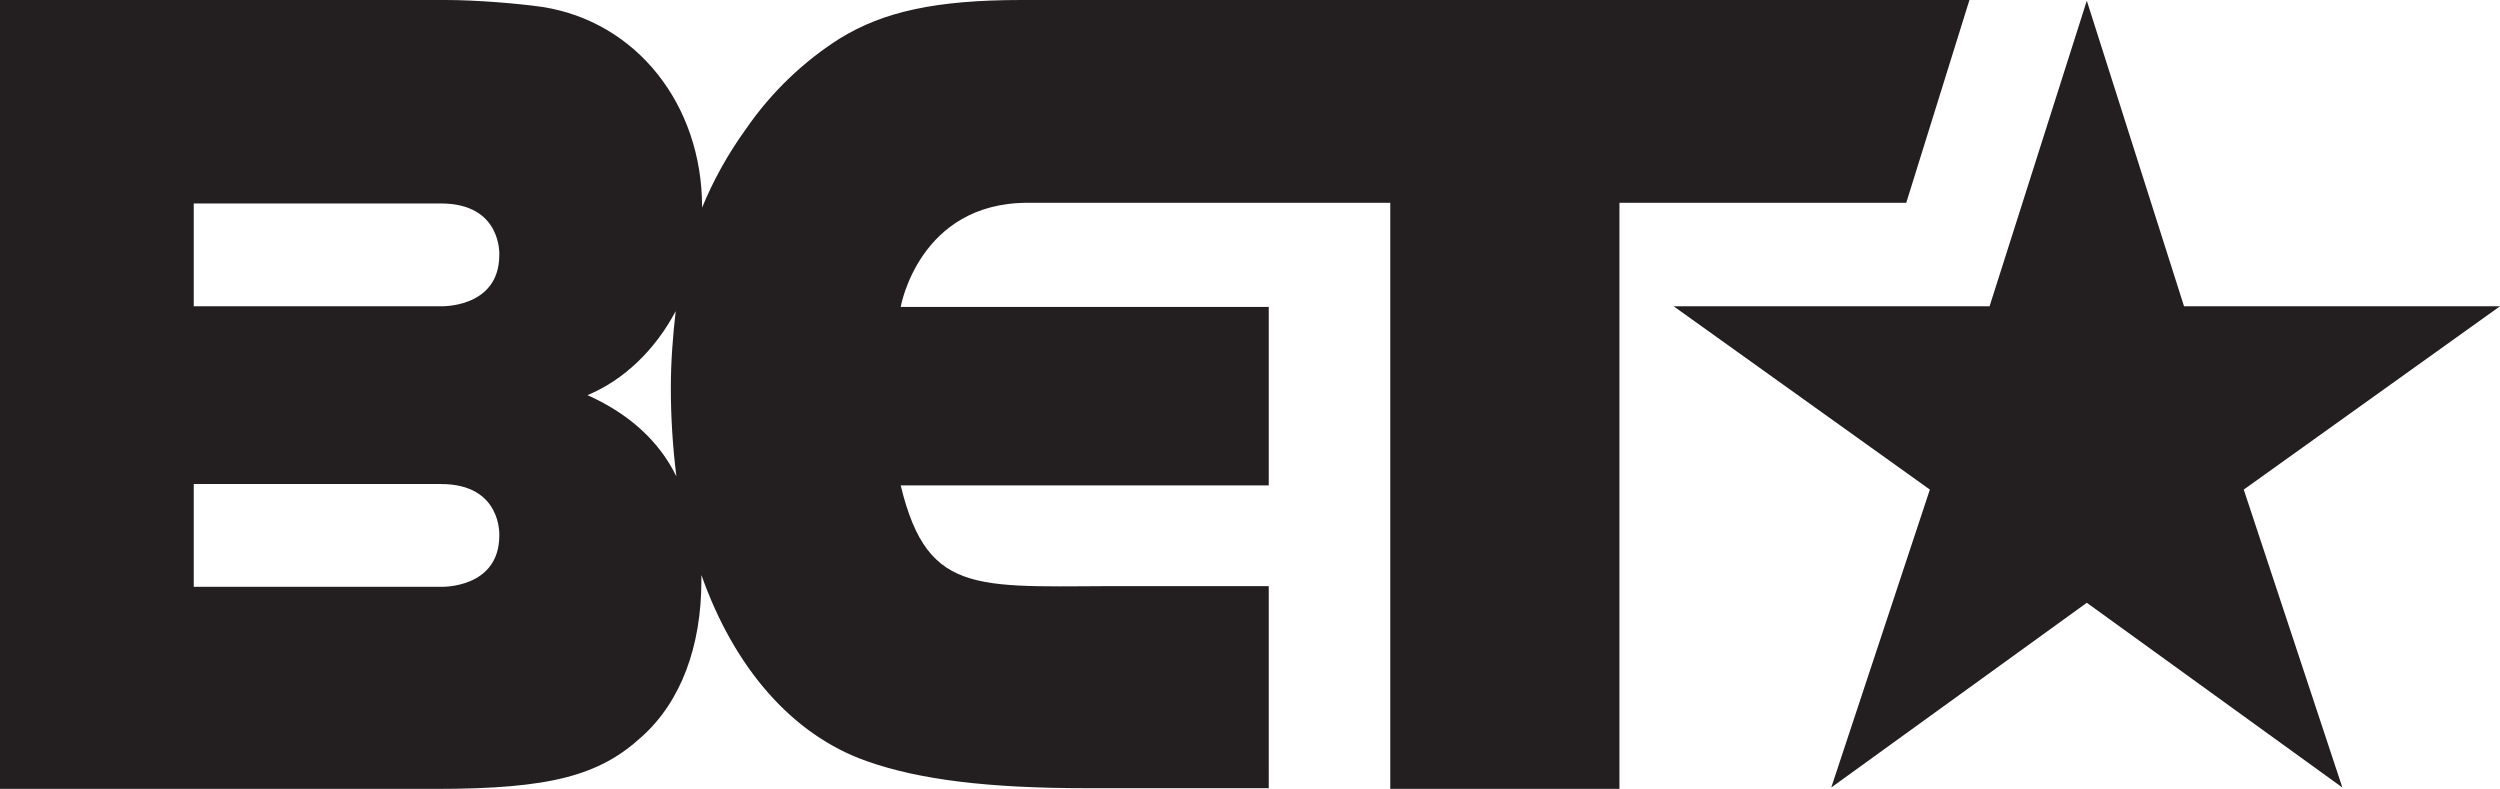 <?xml version="1.0" encoding="utf-8"?>
<!-- Generator: Adobe Illustrator 25.2.0, SVG Export Plug-In . SVG Version: 6.00 Build 0)  -->
<svg version="1.1" id="Layer_1" xmlns="http://www.w3.org/2000/svg" xmlns:xlink="http://www.w3.org/1999/xlink" x="0px" y="0px"
	 viewBox="0 0 360 113.6" style="enable-background:new 0 0 360 113.6;" xml:space="preserve">
<style type="text/css">
	.st0{fill-rule:evenodd;clip-rule:evenodd;fill:#231F20;}
</style>
<g>
	<path class="st0" d="M147.1,0c-12.4,0-19.9,1.7-26.1,5.5c-5.1,3.2-9.9,7.7-13.6,13.1c-2.6,3.6-4.7,7.4-6.3,11.3v-0.1
		c0-14.8-9.5-26.7-23-28.8c-3.5-0.5-9.5-1-13.9-1H0v113.6h62.8c16.4,0,23.5-1.9,29.6-7.5C98.1,101,101,93,101,83.6v-0.8
		c4.7,13.3,13,23,23.8,26.8c7.6,2.7,17.6,3.9,31.7,3.9h26.2V84.4h-18.9c-22.7-0.1-30.1,2-34.1-14.5h53V44.2h-53c0,0,2.6-15,18.3-15
		h52.2v84.4h33V29.2h41.3L283.6,0H147.1L147.1,0z M27.9,29.3h35.6c8.8,0,8.4,7.4,8.4,7.4c0,7.7-8.4,7.4-8.4,7.4H27.9V29.3L27.9,29.3
		z M71.9,77.1c0,7.7-8.4,7.4-8.4,7.4H27.9V69.7h35.6C72.3,69.7,71.9,77.1,71.9,77.1L71.9,77.1z M84.6,56.9
		c5.3-2.2,9.8-6.6,12.7-12.1c-0.4,3.5-0.7,7.2-0.7,11.1c0,4.4,0.3,8.7,0.8,12.7C94.9,63.5,90.6,59.6,84.6,56.9z"/>
	<polygon class="st0" points="360,44.1 314.5,44.1 300.5,0.1 286.5,44.1 241,44.1 277.9,70.5 263.7,113.4 300.5,86.8 337.3,113.4 
		323.1,70.5 	"/>
</g>
</svg>
